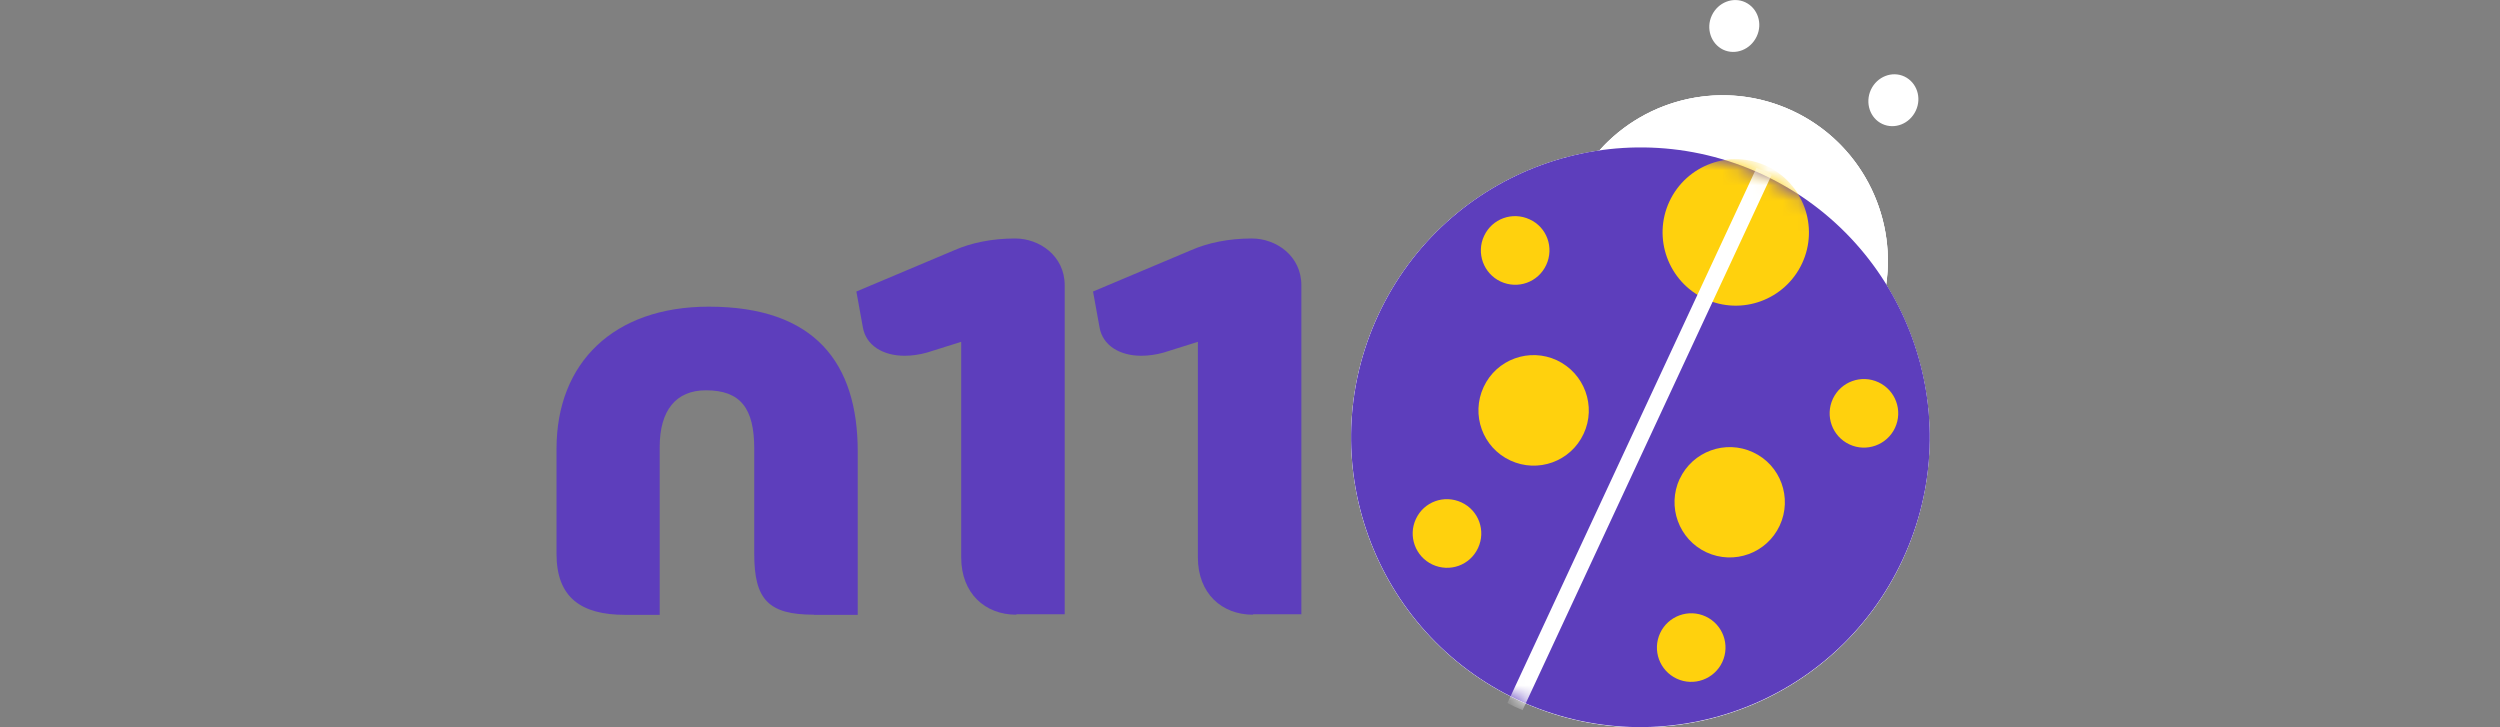 <?xml version="1.0" encoding="UTF-8"?>
<svg id="katman_1" data-name="katman 1" xmlns="http://www.w3.org/2000/svg" xmlns:xlink="http://www.w3.org/1999/xlink" viewBox="0 0 165 48">
  <rect x="0" y="0" width="165" height="48" fill="#808080" stroke="none"/>
  <defs>
    <style>
      .cls-1 {
        mask: url(#mask);
      }

      .cls-2 {
        mask: url(#mask-8-2);
      }

      .cls-3 {
        mask: url(#mask-6-2);
      }

      .cls-4 {
        mask: url(#mask-4-2);
      }

      .cls-5 {
        mask: url(#mask-2-2);
      }

      .cls-6 {
        fill-rule: evenodd;
      }

      .cls-6, .cls-7 {
        fill: #fff;
      }

      .cls-8 {
        mask: url(#mask-3);
      }

      .cls-9 {
        mask: url(#mask-5);
      }

      .cls-10 {
        mask: url(#mask-7);
      }

      .cls-11 {
        mask: url(#mask-1);
      }

      .cls-12 {
        fill: #5d3ebc;
      }

      .cls-13 {
        fill: #ffd10d;
      }
    </style>
    <mask id="mask" x="89.18" y="9.74" width="38.19" height="38.25" maskUnits="userSpaceOnUse">
      <g id="mask-2">
        <path id="path-1" class="cls-6" d="M90.97,20.78c-4.46,9.58-.33,20.95,9.23,25.42,9.56,4.47,20.92.32,25.37-9.26,4.46-9.58.33-20.95-9.23-25.41-2.61-1.22-5.35-1.79-8.05-1.79-7.2,0-14.08,4.09-17.32,11.04h0Z"/>
      </g>
    </mask>
    <mask id="mask-1" x="35.03" y="-1.68" width="94" height="51.35" maskUnits="userSpaceOnUse">
      <g id="mask-4">
        <polygon id="path-3" class="cls-6" points="129.04 -1.68 35.03 -1.68 35.03 49.67 129.04 49.67 129.04 -1.68"/>
      </g>
    </mask>
    <mask id="mask-2-2" data-name="mask-2" x="35.03" y="-1.68" width="94" height="51.35" maskUnits="userSpaceOnUse">
      <g id="mask-6">
        <polygon id="path-5" class="cls-6" points="129.04 -1.68 35.03 -1.68 35.03 49.67 129.04 49.67 129.04 -1.68"/>
      </g>
    </mask>
    <mask id="mask-3" x="35.03" y="-1.68" width="94" height="51.35" maskUnits="userSpaceOnUse">
      <g id="mask-8">
        <polygon id="path-7" class="cls-6" points="129.04 -1.68 35.03 -1.68 35.03 49.67 129.04 49.67 129.04 -1.68"/>
      </g>
    </mask>
    <mask id="mask-4-2" data-name="mask-4" x="35.03" y="-1.68" width="94" height="51.35" maskUnits="userSpaceOnUse">
      <g id="mask-10">
        <polygon id="path-9" class="cls-6" points="129.04 -1.68 35.03 -1.68 35.03 49.67 129.04 49.67 129.04 -1.68"/>
      </g>
    </mask>
    <mask id="mask-5" x="35.03" y="-1.68" width="94" height="51.35" maskUnits="userSpaceOnUse">
      <g id="mask-12">
        <polygon id="path-11" class="cls-6" points="129.04 -1.68 35.03 -1.68 35.03 49.67 129.04 49.67 129.04 -1.68"/>
      </g>
    </mask>
    <mask id="mask-6-2" data-name="mask-6" x="35.03" y="-1.68" width="94" height="51.35" maskUnits="userSpaceOnUse">
      <g id="mask-14">
        <polygon id="path-13" class="cls-6" points="129.04 -1.68 35.03 -1.68 35.03 49.67 129.04 49.67 129.04 -1.68"/>
      </g>
    </mask>
    <mask id="mask-7" x="35.03" y="-1.68" width="94" height="51.35" maskUnits="userSpaceOnUse">
      <g id="mask-16">
        <polygon id="path-15" class="cls-6" points="129.04 -1.68 35.03 -1.68 35.03 49.67 129.04 49.67 129.04 -1.68"/>
      </g>
    </mask>
    <mask id="mask-8-2" data-name="mask-8" x="89.18" y="9.73" width="38.19" height="38.26" maskUnits="userSpaceOnUse">
      <g id="mask-18">
        <path id="path-17" class="cls-6" d="M90.97,20.78c-4.46,9.58-.33,20.95,9.23,25.42,9.56,4.47,20.92.32,25.37-9.26,4.46-9.58.33-20.95-9.23-25.42-2.61-1.22-5.35-1.79-8.05-1.79-7.2,0-14.08,4.09-17.32,11.05h0Z"/>
      </g>
    </mask>
  </defs>
  <g id="Page-1">
    <g id="n11">
      <g id="Group">
        <path id="Path" class="cls-7" d="M124.49,18.78c.67-4.65-1.72-9.37-6.19-11.46-4.47-2.08-9.62-.88-12.74,2.62-6.16.89-11.76,4.78-14.59,10.85-4.46,9.58-.33,20.95,9.23,25.42,9.56,4.47,20.92.32,25.37-9.26,2.82-6.08,2.19-12.88-1.09-18.17Z"/>
        <path id="Path-2" data-name="Path" class="cls-7" d="M113.73,3.28c.81.38,1.8,0,2.21-.87.41-.86.07-1.87-.75-2.26-.81-.38-1.8,0-2.21.87-.4.86-.06,1.87.75,2.26Z"/>
        <path id="Path-3" data-name="Path" class="cls-7" d="M124.23,8.18c.81.38,1.8,0,2.21-.87.41-.86.07-1.87-.75-2.26-.81-.38-1.8,0-2.21.87-.4.87-.06,1.88.75,2.26h0Z"/>
      </g>
      <path id="Path-4" data-name="Path" class="cls-12" d="M53.72,40.57c-3.02,0-3.94-1.01-3.94-4.02v-6.94c0-2.66-.9-3.85-3.19-3.85-1.98,0-3.05,1.33-3.05,3.74v11.08h-2.29c-2.9,0-4.52-1.15-4.52-4.02v-6.94c0-5.68,3.77-9.38,10.05-9.38,7,0,9.83,3.71,9.83,9.56v10.78h-2.88Z"/>
      <path id="Path-5" data-name="Path" class="cls-12" d="M67.07,40.57c-2.05,0-3.63-1.4-3.63-3.78v-14.23l-2.26.71c-.5.14-1.01.21-1.47.21-1.44,0-2.55-.68-2.76-1.87l-.43-2.37,6.5-2.74c1.08-.47,2.44-.76,3.98-.76,1.61,0,3.27,1.15,3.27,3.09v21.71h-3.19v.03Z"/>
      <path id="Path-6" data-name="Path" class="cls-12" d="M82.69,40.57c-2.05,0-3.63-1.4-3.63-3.78v-14.23l-2.26.71c-.5.14-1.01.21-1.47.21-1.44,0-2.55-.68-2.76-1.87l-.43-2.37,6.5-2.74c1.08-.47,2.44-.76,3.98-.76,1.61,0,3.27,1.15,3.27,3.09v21.71h-3.19v.03Z"/>
      <path id="Path-7" data-name="Path" class="cls-7" d="M124.49,18.77c.67-4.65-1.72-9.37-6.19-11.46-4.47-2.08-9.62-.88-12.74,2.62-6.16.89-11.76,4.77-14.59,10.85-4.46,9.58-.33,20.95,9.23,25.42,9.56,4.47,20.92.32,25.37-9.26,2.82-6.07,2.19-12.87-1.09-18.17Z"/>
      <path id="Path-8" data-name="Path" class="cls-7" d="M123.57,21.83c-2.55,5.47-9.04,7.84-14.49,5.29-5.46-2.55-7.82-9.05-5.28-14.52,2.55-5.47,9.04-7.84,14.5-5.29,5.45,2.55,7.82,9.05,5.27,14.52h0Z"/>
      <path id="Path-9" data-name="Path" class="cls-12" d="M125.57,36.94c-4.46,9.58-15.81,13.71-25.37,9.26-9.56-4.47-13.69-15.84-9.23-25.42,4.46-9.58,15.81-13.71,25.37-9.26,9.56,4.47,13.69,15.85,9.23,25.42Z"/>
      <g id="Clipped">
        <g class="cls-1">
          <g id="Group-2" data-name="Group">
            <g id="Clipped-2" data-name="Clipped">
              <g class="cls-11">
                <path id="Path-10" data-name="Path" class="cls-13" d="M118.94,17.38c-1.13,2.42-4,3.47-6.42,2.34s-3.46-4.01-2.34-6.42c1.13-2.42,4-3.47,6.42-2.34,2.42,1.13,3.46,4.01,2.34,6.42h0Z"/>
              </g>
              <g class="cls-5">
                <path id="Path-11" data-name="Path" class="cls-13" d="M104.52,28.63c-.85,1.83-3.02,2.61-4.84,1.76-1.83-.85-2.61-3.02-1.76-4.85.85-1.83,3.02-2.61,4.84-1.76,1.82.86,2.61,3.03,1.76,4.85Z"/>
              </g>
              <g class="cls-8">
                <path id="Path-12" data-name="Path" class="cls-13" d="M102.05,17.49c-.53,1.14-1.87,1.62-3.01,1.09-1.13-.53-1.62-1.88-1.09-3.01.53-1.14,1.87-1.62,3.01-1.09,1.14.52,1.62,1.87,1.09,3.01Z"/>
              </g>
              <g class="cls-4">
                <path id="Path-13" data-name="Path" class="cls-13" d="M97.55,36.17c-.53,1.14-1.87,1.62-3.01,1.09-1.13-.53-1.62-1.88-1.09-3.01.53-1.14,1.87-1.62,3.01-1.09,1.14.53,1.62,1.88,1.09,3.01h0Z"/>
              </g>
              <g class="cls-9">
                <path id="Path-14" data-name="Path" class="cls-13" d="M110.86,31.6c-.85,1.83-.06,4,1.76,4.85,1.83.85,3.99.06,4.84-1.76.85-1.83.06-4-1.76-4.84-1.82-.85-3.99-.06-4.84,1.76Z"/>
              </g>
              <g class="cls-3">
                <path id="Path-15" data-name="Path" class="cls-13" d="M120.97,26.32c-.53,1.14-.04,2.48,1.09,3.01,1.13.53,2.48.04,3.01-1.09.53-1.14.04-2.48-1.09-3.01-1.14-.53-2.48-.04-3.01,1.09h0Z"/>
              </g>
              <g class="cls-10">
                <path id="Path-16" data-name="Path" class="cls-13" d="M109.57,41.78c-.53,1.14-.04,2.48,1.09,3.01,1.13.53,2.48.04,3.01-1.09.53-1.14.04-2.48-1.09-3.01-1.13-.53-2.48-.04-3.01,1.09h0Z"/>
              </g>
            </g>
          </g>
        </g>
      </g>
      <g id="Clipped-3" data-name="Clipped">
        <g class="cls-2">
          <path id="Path-17" data-name="Path" class="cls-7" d="M116.44,11.3c-.17-.08-.34-.15-.51-.22l-16.44,35.32c.17.08.33.17.49.25.17.08.34.15.51.22l16.44-35.33c-.16-.08-.33-.16-.49-.24Z"/>
        </g>
      </g>
    </g>
  </g>
</svg>